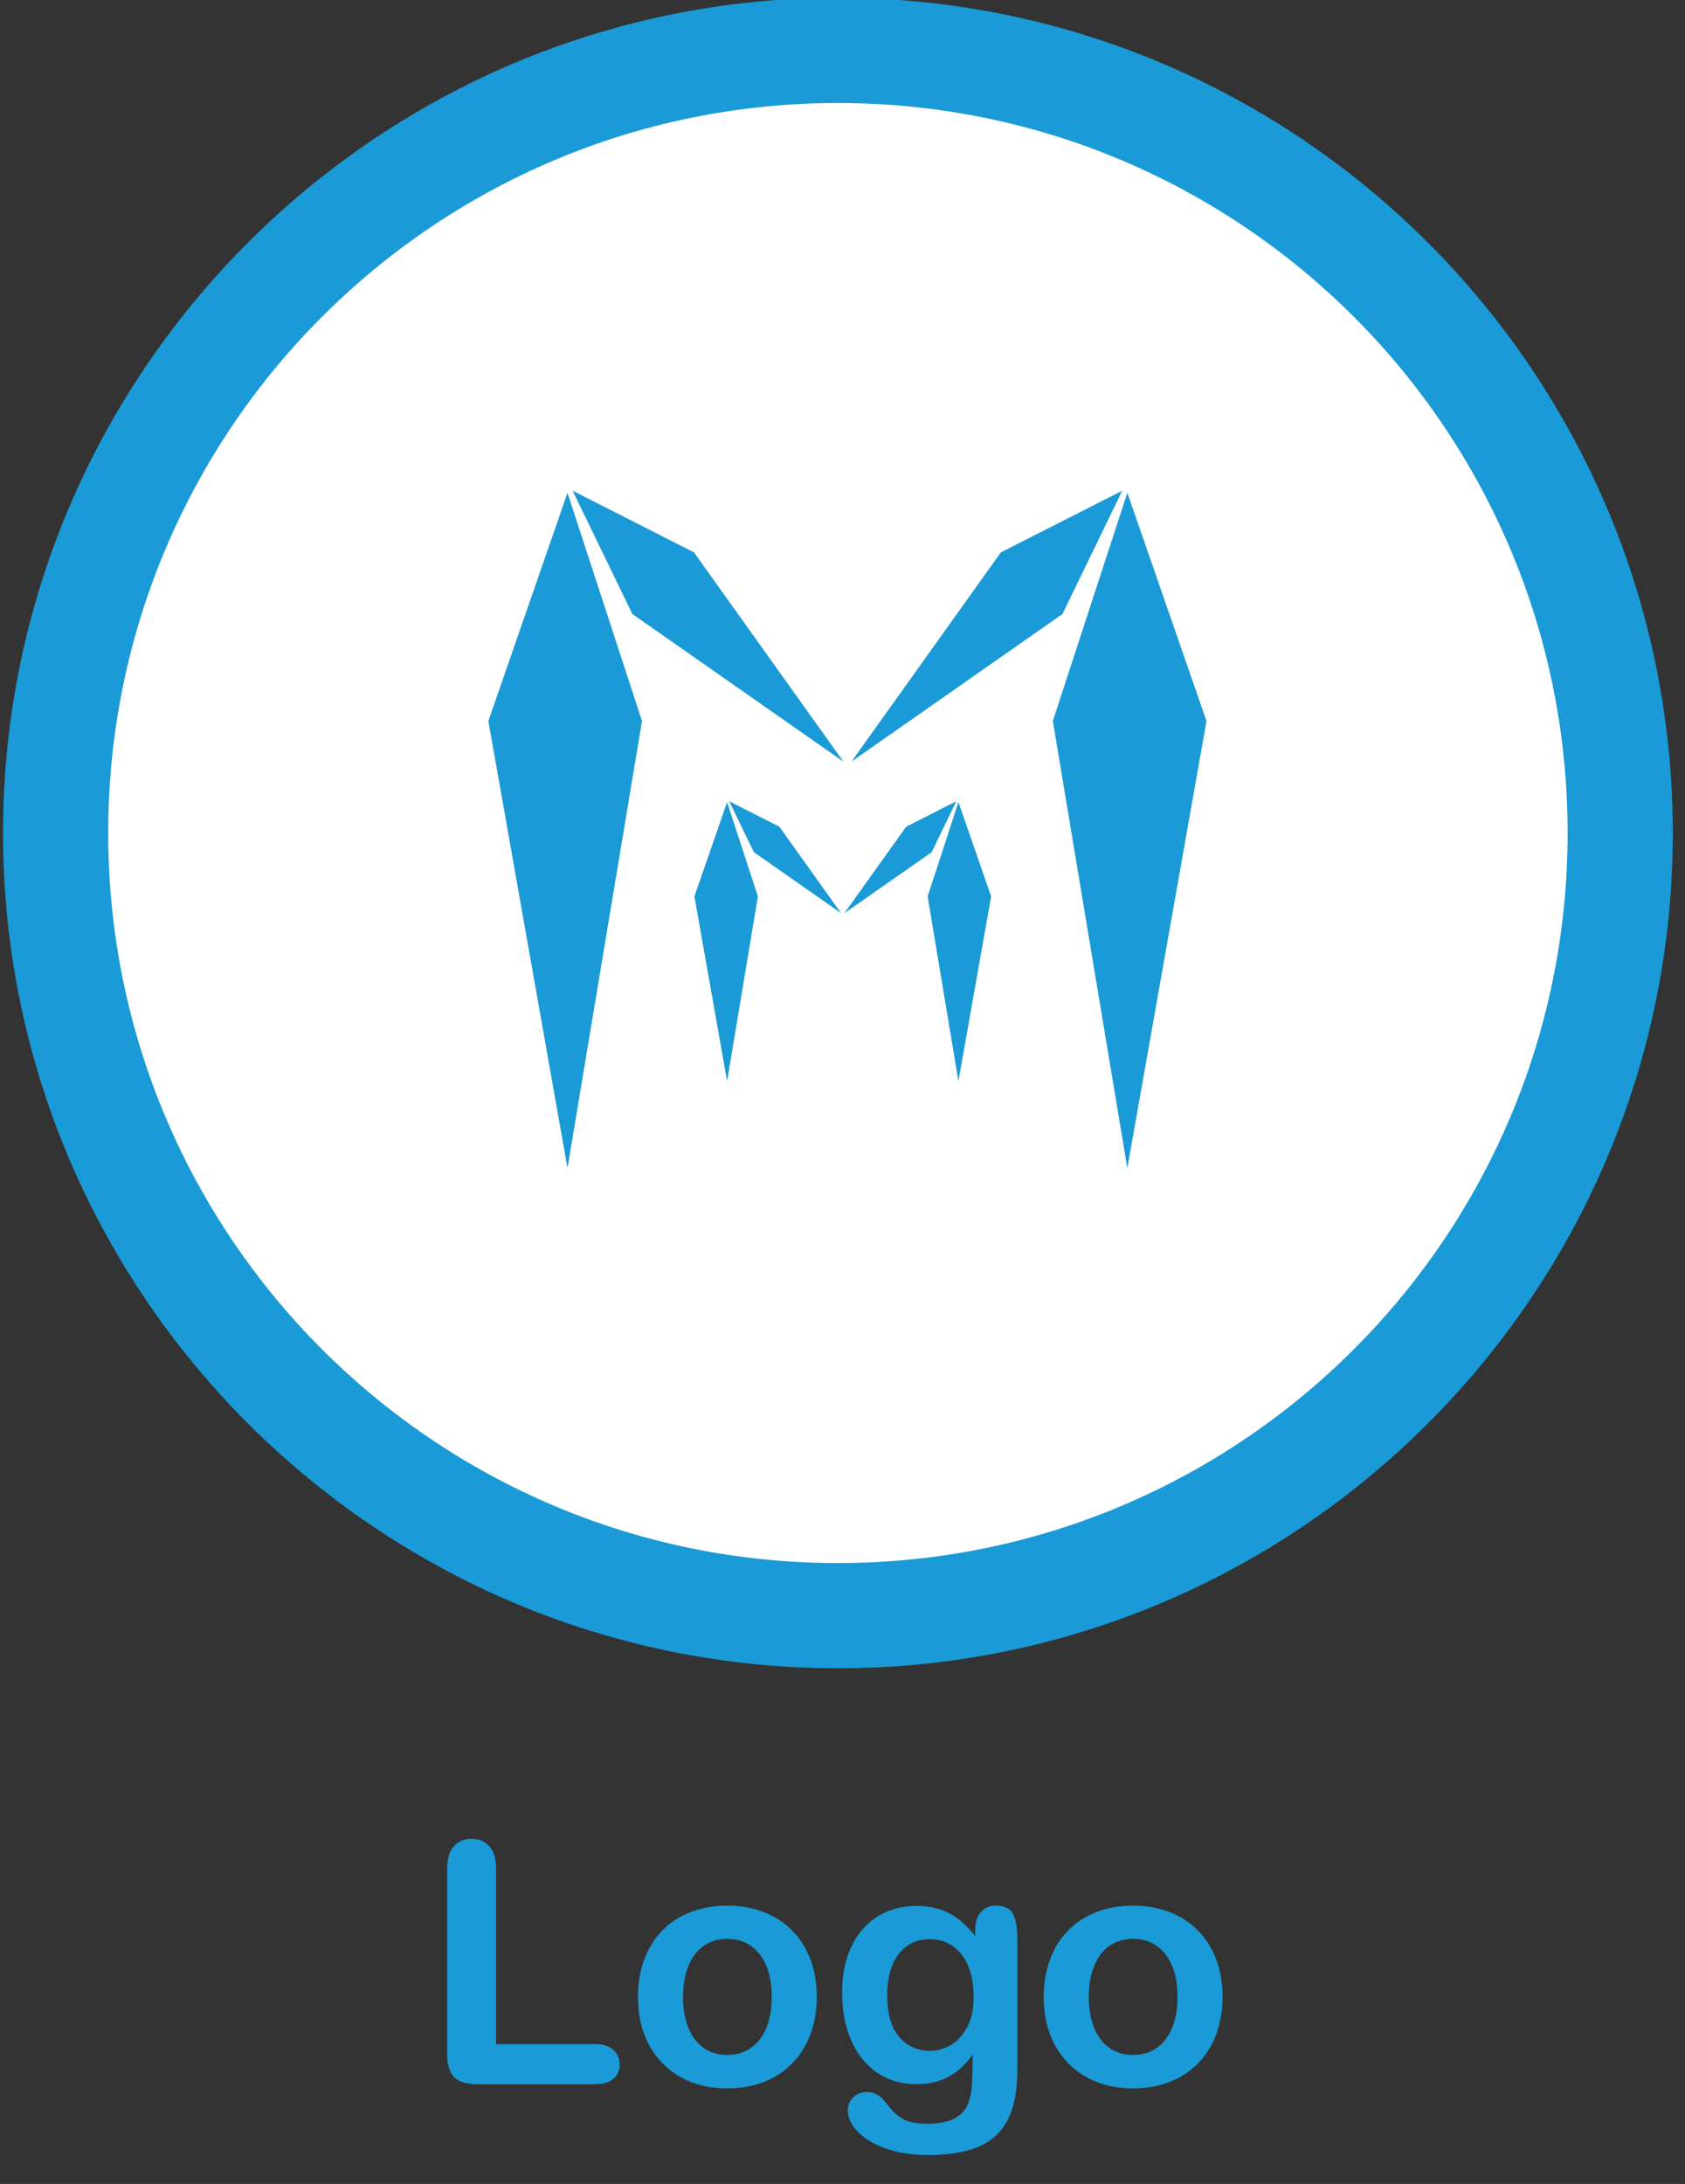 <?xml version="1.0" encoding="utf-8"?>
<!-- Generator: Adobe Illustrator 22.1.0, SVG Export Plug-In . SVG Version: 6.00 Build 0)  -->
<svg version="1.1" id="Vrstva_1" xmlns="http://www.w3.org/2000/svg" xmlns:xlink="http://www.w3.org/1999/xlink" x="0px" y="0px"
	 viewBox="0 0 80 103.645" style="enable-background:new 0 0 80 103.645;" xml:space="preserve">
<rect x="0" y="0" width="80" height="103.645" fill="#333333" stroke="none"/>
<style type="text/css">
	.st0{fill:#FFFFFF;}
	.st1{fill:#1a9ad6;}
	.st2{fill:none;}
	.st3{enable-background:new    ;}
	.st4{fill:#1a9ad6;}
</style>
<g>
	<g>
		<ellipse class="st0" cx="39.783" cy="39.532" rx="37.143" ry="37.143"/>
		<path class="st1" d="M39.782,4.889c19.134,0,34.645,15.511,34.645,34.645S58.916,74.18,39.782,74.18S5.137,58.669,5.137,39.535
			S20.648,4.889,39.782,4.889 M39.782-0.105c-21.857,0-39.639,17.782-39.639,39.639s17.782,39.639,39.639,39.639
			s39.639-17.782,39.639-39.639S61.64-0.105,39.782-0.105L39.782-0.105z"/>
	</g>
	<rect x="-11.217" y="87.266" class="st2" width="101.485" height="23.209"/>
	<g class="st3">
		<path class="st1" d="M23.553,88.672v8.336h4.703c0.375,0,0.663,0.09,0.863,0.273c0.2,0.182,0.301,0.41,0.301,0.688
			c0,0.281-0.099,0.508-0.297,0.684c-0.198,0.174-0.487,0.262-0.867,0.262h-5.602c-0.505,0-0.869-0.113-1.09-0.336
			c-0.222-0.225-0.332-0.586-0.332-1.086v-8.82c0-0.469,0.105-0.82,0.316-1.055s0.488-0.352,0.832-0.352
			c0.349,0,0.631,0.115,0.848,0.348C23.444,87.844,23.553,88.197,23.553,88.672z"/>
		<path class="st1" d="M38.779,94.773c0,0.635-0.099,1.221-0.297,1.758c-0.198,0.535-0.484,0.996-0.859,1.383
			c-0.375,0.385-0.823,0.68-1.344,0.887c-0.521,0.205-1.107,0.309-1.758,0.309c-0.646,0-1.227-0.105-1.742-0.312
			c-0.516-0.209-0.962-0.508-1.34-0.895c-0.378-0.389-0.664-0.848-0.859-1.375c-0.195-0.529-0.293-1.113-0.293-1.754
			c0-0.646,0.099-1.238,0.297-1.773c0.198-0.537,0.481-0.996,0.852-1.375c0.37-0.381,0.817-0.674,1.344-0.879
			c0.526-0.207,1.106-0.309,1.742-0.309c0.646,0,1.231,0.104,1.758,0.312c0.526,0.207,0.977,0.504,1.352,0.891
			c0.375,0.385,0.66,0.844,0.855,1.375S38.779,94.133,38.779,94.773z M36.639,94.773c0-0.871-0.191-1.547-0.574-2.031
			s-0.897-0.727-1.543-0.727c-0.417,0-0.784,0.107-1.102,0.324c-0.318,0.215-0.562,0.535-0.734,0.957s-0.258,0.914-0.258,1.477
			c0,0.557,0.084,1.043,0.254,1.461c0.169,0.416,0.411,0.734,0.727,0.957c0.315,0.221,0.686,0.332,1.113,0.332
			c0.646,0,1.16-0.244,1.543-0.73C36.447,96.305,36.639,95.633,36.639,94.773z"/>
		<path class="st1" d="M48.303,92v6.195c0,0.707-0.076,1.316-0.227,1.828c-0.151,0.51-0.394,0.932-0.727,1.266
			c-0.334,0.332-0.77,0.58-1.309,0.742c-0.539,0.16-1.21,0.242-2.012,0.242c-0.734,0-1.391-0.104-1.969-0.309
			c-0.578-0.207-1.023-0.473-1.336-0.797c-0.312-0.326-0.469-0.66-0.469-1.004c0-0.262,0.088-0.473,0.266-0.637
			c0.177-0.164,0.391-0.246,0.641-0.246c0.312,0,0.586,0.137,0.82,0.414c0.114,0.141,0.232,0.281,0.355,0.426
			c0.122,0.143,0.258,0.266,0.406,0.367s0.326,0.176,0.535,0.227c0.208,0.049,0.447,0.074,0.719,0.074
			c0.552,0,0.98-0.078,1.285-0.23c0.305-0.154,0.518-0.369,0.641-0.645c0.122-0.277,0.193-0.572,0.215-0.887
			c0.021-0.316,0.036-0.822,0.047-1.52c-0.328,0.457-0.707,0.807-1.137,1.047c-0.43,0.238-0.941,0.359-1.535,0.359
			c-0.714,0-1.338-0.184-1.871-0.547c-0.534-0.365-0.944-0.875-1.23-1.531c-0.287-0.656-0.43-1.414-0.43-2.273
			c0-0.641,0.087-1.219,0.262-1.734c0.174-0.516,0.423-0.951,0.746-1.305c0.322-0.355,0.695-0.621,1.117-0.801
			s0.885-0.27,1.391-0.27c0.604,0,1.127,0.115,1.57,0.348c0.442,0.23,0.854,0.594,1.234,1.09v-0.289
			c0-0.371,0.091-0.656,0.273-0.859c0.182-0.203,0.416-0.305,0.703-0.305c0.411,0,0.685,0.133,0.82,0.402
			C48.234,91.107,48.303,91.494,48.303,92z M42.123,94.703c0,0.863,0.188,1.518,0.566,1.961c0.377,0.441,0.865,0.664,1.465,0.664
			c0.354,0,0.688-0.096,1.004-0.285c0.314-0.191,0.571-0.477,0.77-0.859c0.197-0.383,0.297-0.848,0.297-1.395
			c0-0.871-0.191-1.547-0.574-2.031s-0.887-0.727-1.512-0.727c-0.609,0-1.098,0.23-1.465,0.695
			C42.307,93.189,42.123,93.848,42.123,94.703z"/>
		<path class="st1" d="M58.045,94.773c0,0.635-0.1,1.221-0.297,1.758c-0.198,0.535-0.484,0.996-0.859,1.383
			c-0.375,0.385-0.823,0.68-1.344,0.887c-0.521,0.205-1.107,0.309-1.758,0.309c-0.646,0-1.227-0.105-1.742-0.312
			c-0.516-0.209-0.963-0.508-1.34-0.895c-0.378-0.389-0.664-0.848-0.859-1.375c-0.195-0.529-0.293-1.113-0.293-1.754
			c0-0.646,0.099-1.238,0.297-1.773c0.197-0.537,0.481-0.996,0.852-1.375c0.369-0.381,0.817-0.674,1.344-0.879
			c0.525-0.207,1.106-0.309,1.742-0.309c0.646,0,1.231,0.104,1.758,0.312c0.525,0.207,0.977,0.504,1.352,0.891
			c0.375,0.385,0.66,0.844,0.855,1.375S58.045,94.133,58.045,94.773z M55.904,94.773c0-0.871-0.191-1.547-0.574-2.031
			s-0.897-0.727-1.543-0.727c-0.417,0-0.784,0.107-1.102,0.324c-0.318,0.215-0.562,0.535-0.734,0.957s-0.258,0.914-0.258,1.477
			c0,0.557,0.084,1.043,0.254,1.461c0.169,0.416,0.411,0.734,0.727,0.957c0.314,0.221,0.686,0.332,1.113,0.332
			c0.646,0,1.16-0.244,1.543-0.73C55.713,96.305,55.904,95.633,55.904,94.773z"/>
	</g>
	<g>
		<g>
			<g>
				<g>
					<polygon class="st4" points="26.943,23.389 23.186,34.219 26.943,55.437 30.48,34.219 					"/>
					<polygon class="st4" points="27.187,23.289 30.024,29.14 40.041,36.144 32.949,26.215 					"/>
				</g>
				<g>
					<polygon class="st4" points="53.523,23.389 57.281,34.219 53.523,55.437 49.987,34.219 					"/>
					<polygon class="st4" points="53.28,23.289 50.443,29.14 40.426,36.144 47.518,26.215 					"/>
				</g>
			</g>
			<g>
				<g>
					<polygon class="st4" points="34.521,38.067 32.969,42.542 34.521,51.309 35.982,42.542 					"/>
					<polygon class="st4" points="34.622,38.026 35.794,40.444 39.933,43.337 37.003,39.235 					"/>
				</g>
				<g>
					<polygon class="st4" points="45.504,38.067 47.056,42.542 45.504,51.309 44.042,42.542 					"/>
					<polygon class="st4" points="45.403,38.026 44.231,40.444 40.092,43.337 43.022,39.235 					"/>
				</g>
			</g>
		</g>
	</g>
</g>
</svg>
